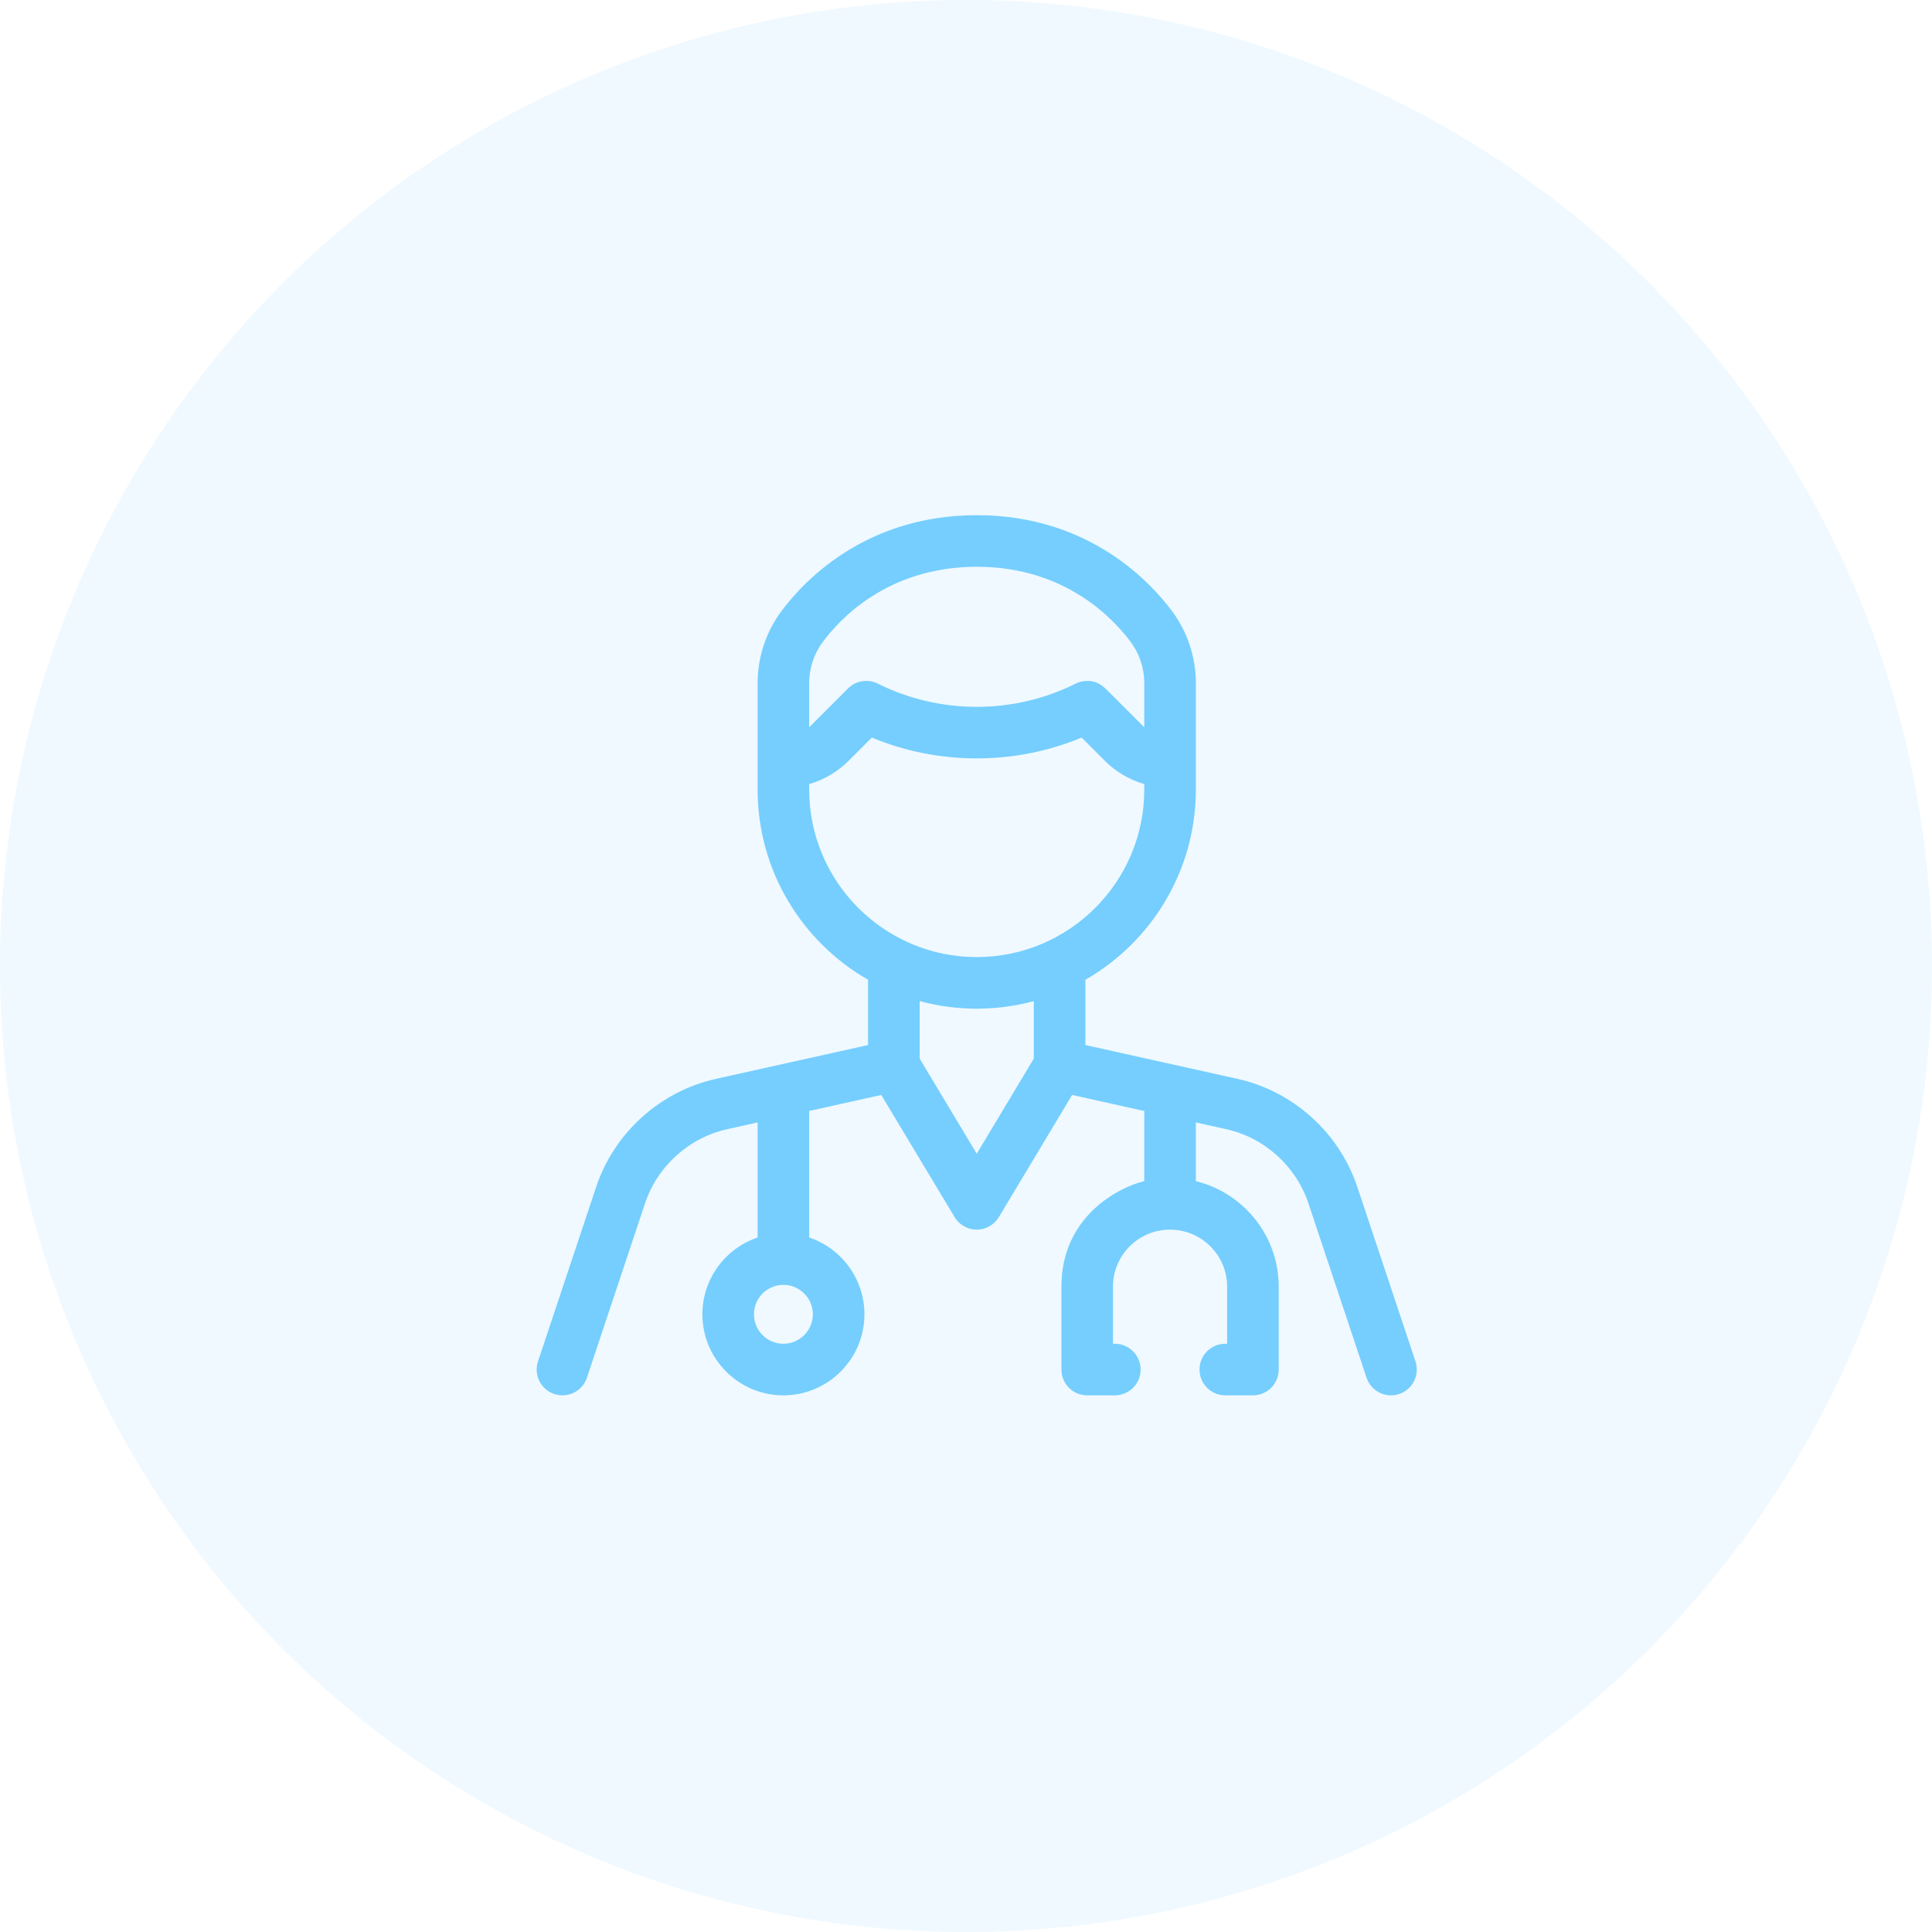 <svg width="90" height="90" viewBox="0 0 90 90" fill="none" xmlns="http://www.w3.org/2000/svg">
<circle cx="45" cy="45" r="45" fill="#75CEFE" fill-opacity="0.12"/>
<g clip-path="url(#clip0_53_114)">
<path d="M65.938 63.419L63.23 55.295C62.387 52.766 60.246 50.835 57.644 50.257L50.561 48.683V45.642C53.633 43.881 55.707 40.568 55.707 36.781V31.814C55.707 30.61 55.31 29.417 54.587 28.454L54.582 28.447C53.668 27.23 50.815 24 45.501 24C40.186 24 37.334 27.228 36.418 28.447L36.413 28.454C35.69 29.417 35.293 30.61 35.293 31.814V36.781C35.293 40.568 37.367 43.881 40.439 45.642V48.683L33.356 50.257C30.754 50.835 28.613 52.766 27.77 55.295L25.062 63.419C24.852 64.048 25.192 64.728 25.822 64.938C26.451 65.148 27.131 64.808 27.341 64.178L30.049 56.054C30.627 54.321 32.094 52.998 33.877 52.602L35.293 52.287V57.648C33.799 58.151 32.72 59.565 32.72 61.226C32.72 63.307 34.413 65 36.494 65C38.575 65 40.268 63.307 40.268 61.226C40.268 59.565 39.189 58.151 37.695 57.648V51.753L41.053 51.007L44.47 56.697C44.687 57.059 45.078 57.281 45.5 57.281C45.922 57.281 46.313 57.059 46.53 56.697L49.944 51.007L53.305 51.754V55.022C52.11 55.311 49.445 56.665 49.445 59.939V63.799C49.445 64.462 49.983 65 50.646 65H51.933C52.596 65 53.134 64.462 53.134 63.799C53.134 63.136 52.596 62.598 51.933 62.598H51.847V59.939C51.847 58.47 53.036 57.281 54.506 57.281C55.972 57.281 57.165 58.473 57.165 59.939V62.598H57.079C56.416 62.598 55.878 63.136 55.878 63.799C55.878 64.462 56.416 65 57.079 65H58.366C59.029 65 59.567 64.462 59.567 63.799V59.939C59.567 57.562 57.92 55.564 55.707 55.023V52.287L57.123 52.602C58.906 52.998 60.373 54.321 60.951 56.054L63.659 64.178C63.869 64.808 64.549 65.148 65.178 64.938C65.808 64.728 66.148 64.048 65.938 63.419ZM37.866 61.226C37.866 61.982 37.25 62.598 36.494 62.598C35.737 62.598 35.122 61.982 35.122 61.226C35.122 60.469 35.737 59.854 36.494 59.854C37.25 59.854 37.866 60.469 37.866 61.226ZM37.695 31.814C37.695 31.129 37.921 30.45 38.331 29.9C38.332 29.899 38.334 29.897 38.335 29.895C39.063 28.924 41.285 26.402 45.512 26.402C49.721 26.402 51.949 28.94 52.665 29.895C52.666 29.897 52.668 29.899 52.669 29.9C53.079 30.449 53.305 31.129 53.305 31.814V33.881L51.651 32.227C51.402 31.977 51.144 31.72 50.646 31.72C50.46 31.72 50.276 31.763 50.109 31.846C47.223 33.289 43.777 33.289 40.891 31.846C40.428 31.615 39.87 31.706 39.504 32.071L37.695 33.879V31.814H37.695ZM37.695 36.781V36.525C38.385 36.326 39.017 35.956 39.539 35.434C39.896 35.077 40.296 34.677 40.614 34.359C43.728 35.653 47.271 35.653 50.386 34.359L51.461 35.434C51.983 35.956 52.615 36.326 53.305 36.525V36.781C53.305 41.084 49.804 44.585 45.5 44.585C41.196 44.585 37.695 41.084 37.695 36.781ZM48.159 49.314L45.5 53.745L42.841 49.314V46.636C43.689 46.865 44.581 46.988 45.5 46.988C46.419 46.988 47.311 46.865 48.159 46.636V49.314Z" fill="#75CEFE"/>
</g>
<defs>
<clipPath id="clip0_53_114">
<rect width="41" height="41" fill="white" transform="translate(25 24)"/>
</clipPath>
</defs>
</svg>
